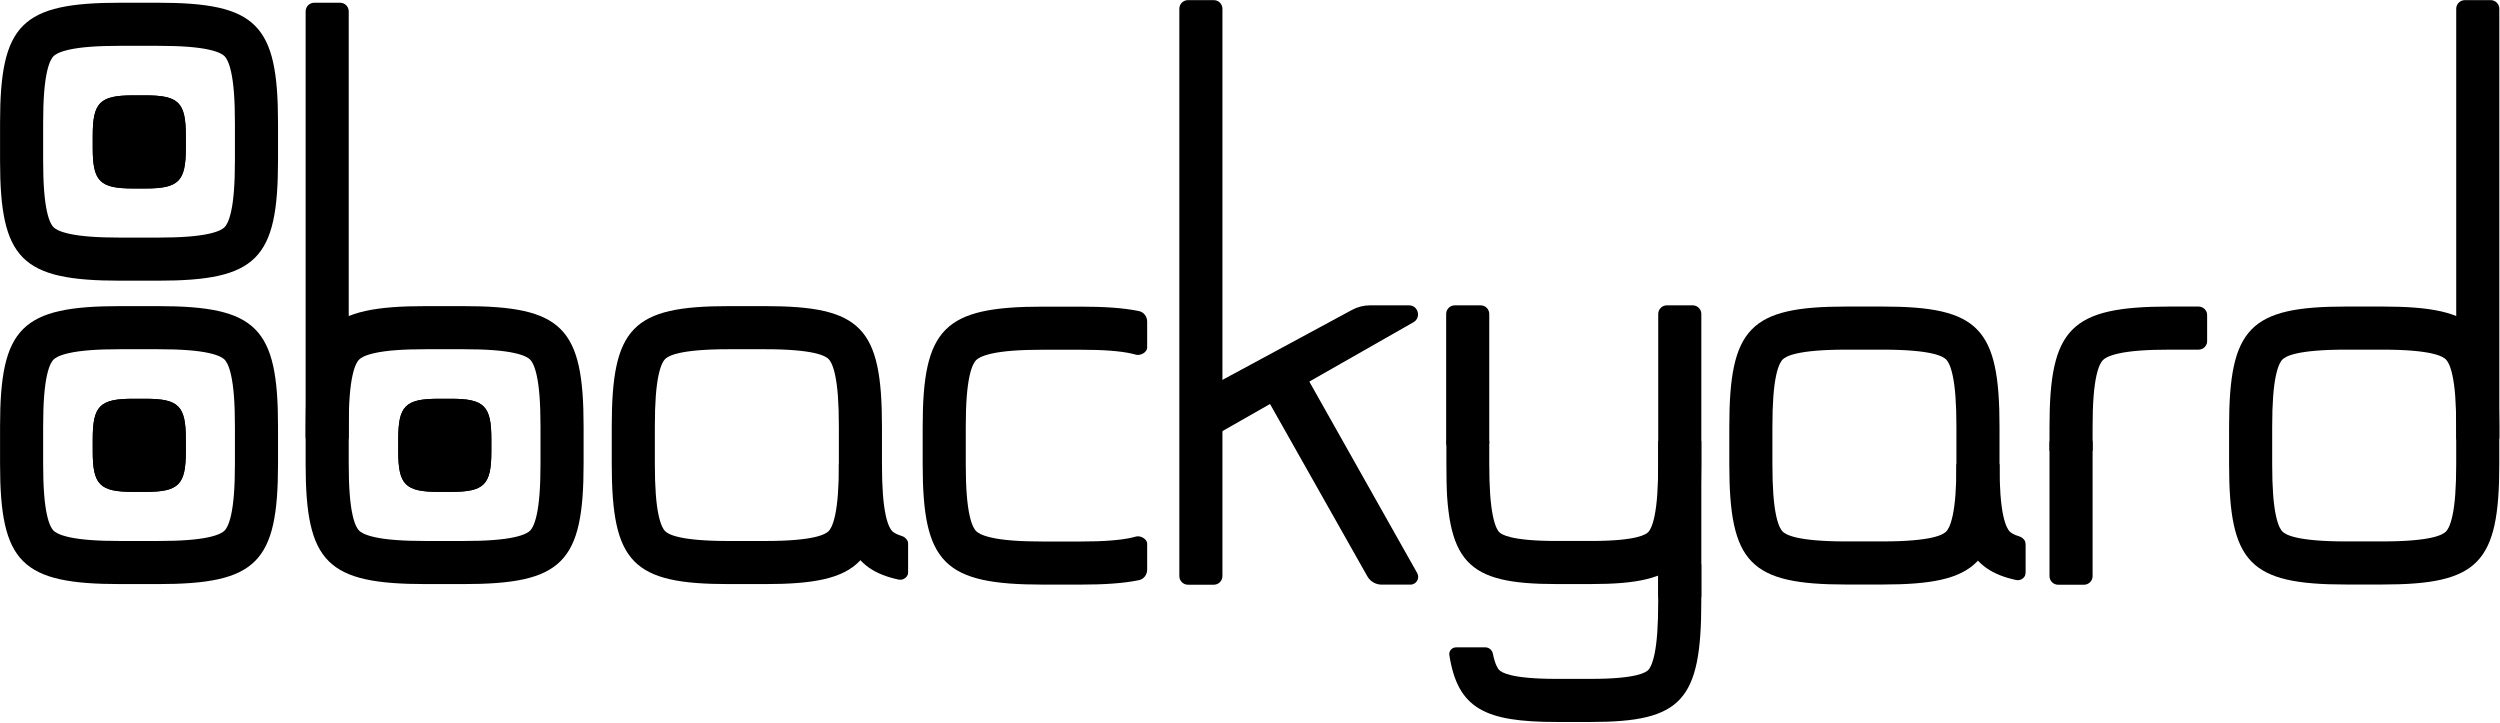 <svg width="2318" height="670" viewBox="0 0 2318 670" fill="none" xmlns="http://www.w3.org/2000/svg">
<path d="M899.022 348.349C896.695 358.815 895.462 373.809 895.462 395.861V430.5C895.462 452.552 896.695 467.546 899.022 478.012C901.247 488.024 903.907 491.286 905.084 492.464C906.262 493.641 909.524 496.302 919.536 498.527C930.003 500.853 944.996 502.087 967.049 502.087H1001.69C1023.74 502.087 1038.73 500.853 1049.2 498.527C1050.73 498.186 1052.11 497.835 1053.34 497.481C1057.45 496.302 1063.65 499.768 1063.65 504.04V528.204C1063.65 532.866 1060.55 536.994 1055.99 537.936C1041.55 540.915 1023.69 542.044 1001.69 542.044H967.049C875.192 542.044 855.504 522.357 855.504 430.5V395.861C855.504 304.004 875.192 284.316 967.049 284.316H1001.69C1023.69 284.316 1041.55 285.446 1055.99 288.425C1060.55 289.367 1063.65 293.495 1063.65 298.156V322.321C1063.65 326.592 1057.45 330.059 1053.34 328.88C1052.11 328.526 1050.73 328.175 1049.2 327.834C1038.73 325.508 1023.74 324.274 1001.69 324.274H967.049C944.996 324.274 930.003 325.508 919.536 327.834C909.524 330.059 906.262 332.719 905.084 333.897C903.907 335.074 901.247 338.336 899.022 348.349Z" fill="black"/>
<path d="M283.383 10.519C283.383 6.105 286.961 2.527 291.374 2.527H315.349C319.763 2.527 323.341 6.105 323.341 10.519V404.902C323.341 409.316 319.763 412.894 315.349 412.894H291.374C286.961 412.894 283.383 409.316 283.383 404.902V10.519Z" fill="black"/>
<path fill-rule="evenodd" clip-rule="evenodd" d="M326.9 347.868C324.574 358.335 323.341 373.328 323.341 395.381V430.019C323.341 452.071 324.574 467.065 326.9 477.531C329.126 487.544 331.786 490.806 332.963 491.983C334.141 493.161 337.403 495.821 347.415 498.046C357.881 500.372 372.875 501.606 394.927 501.606H429.566C451.618 501.606 466.612 500.372 477.078 498.046C487.091 495.821 490.353 493.161 491.53 491.983C492.708 490.806 495.368 487.544 497.593 477.531C499.919 467.065 501.153 452.071 501.153 430.019V395.381C501.153 373.328 499.919 358.335 497.593 347.868C495.368 337.856 492.708 334.594 491.53 333.416C490.353 332.239 487.091 329.579 477.078 327.354C466.612 325.028 451.618 323.794 429.566 323.794H394.927C372.875 323.794 357.881 325.028 347.415 327.354C337.403 329.579 334.141 332.239 332.963 333.416C331.786 334.594 329.126 337.856 326.9 347.868ZM394.927 283.836C303.07 283.836 283.383 303.524 283.383 395.381V430.019C283.383 521.876 303.07 541.564 394.927 541.564H429.566C521.423 541.564 541.111 521.876 541.111 430.019V395.381C541.111 303.524 521.423 283.836 429.566 283.836H394.927Z" fill="black"/>
<path d="M369.266 407.097C369.266 376.335 375.859 369.742 406.62 369.742H418.22C448.981 369.742 455.575 376.335 455.575 407.097V418.697C455.575 449.458 448.981 456.051 418.22 456.051H406.62C375.859 456.051 369.266 449.458 369.266 418.697V407.097Z" fill="black"/>
<path fill-rule="evenodd" clip-rule="evenodd" d="M400.18 400.657C400.085 402.451 400.033 404.574 400.033 407.097V418.697C400.033 421.219 400.085 423.342 400.18 425.136C401.974 425.232 404.097 425.284 406.62 425.284H418.22C420.743 425.284 422.866 425.232 424.66 425.136C424.755 423.342 424.807 421.219 424.807 418.697V407.097C424.807 404.574 424.755 402.451 424.66 400.657C422.866 400.562 420.743 400.51 418.22 400.51H406.62C404.097 400.51 401.974 400.562 400.18 400.657ZM406.62 369.742C375.859 369.742 369.266 376.335 369.266 407.097V418.697C369.266 449.458 375.859 456.051 406.62 456.051H418.22C448.981 456.051 455.575 449.458 455.575 418.697V407.097C455.575 376.335 448.981 369.742 418.22 369.742H406.62Z" fill="black"/>
<path fill-rule="evenodd" clip-rule="evenodd" d="M43.568 347.868C41.242 358.335 40.009 373.328 40.009 395.381V430.019C40.009 452.071 41.242 467.065 43.568 477.531C45.794 487.544 48.454 490.806 49.631 491.983C50.809 493.161 54.071 495.821 64.083 498.046C74.549 500.372 89.543 501.606 111.595 501.606H146.234C168.286 501.606 183.28 500.372 193.746 498.046C203.759 495.821 207.021 493.161 208.198 491.983C209.376 490.806 212.036 487.544 214.261 477.531C216.587 467.065 217.821 452.071 217.821 430.019V395.381C217.821 373.328 216.587 358.335 214.261 347.868C212.036 337.856 209.376 334.594 208.198 333.416C207.021 332.239 203.759 329.579 193.746 327.354C183.28 325.028 168.286 323.794 146.234 323.794H111.595C89.543 323.794 74.549 325.028 64.083 327.354C54.071 329.579 50.809 332.239 49.631 333.416C48.454 334.594 45.794 337.856 43.568 347.868ZM111.595 283.836C19.738 283.836 0.051 303.524 0.051 395.381V430.019C0.051 521.876 19.738 541.564 111.595 541.564H146.234C238.091 541.564 257.779 521.876 257.779 430.019V395.381C257.779 303.524 238.091 283.836 146.234 283.836H111.595Z" fill="black"/>
<path d="M85.981 407.097C85.981 376.335 92.573 369.742 123.335 369.742H134.935C165.696 369.742 172.289 376.335 172.289 407.097V418.697C172.289 449.458 165.696 456.051 134.935 456.051H123.335C92.573 456.051 85.981 449.458 85.981 418.697V407.097Z" fill="black"/>
<path fill-rule="evenodd" clip-rule="evenodd" d="M116.895 400.657C116.8 402.451 116.748 404.574 116.748 407.097V418.697C116.748 421.219 116.8 423.342 116.895 425.136C118.689 425.232 120.812 425.284 123.335 425.284H134.935C137.458 425.284 139.581 425.232 141.375 425.136C141.47 423.342 141.522 421.219 141.522 418.697V407.097C141.522 404.574 141.47 402.451 141.375 400.657C139.581 400.562 137.458 400.51 134.935 400.51H123.335C120.812 400.51 118.689 400.562 116.895 400.657ZM123.335 369.742C92.573 369.742 85.981 376.335 85.981 407.097V418.697C85.981 449.458 92.573 456.051 123.335 456.051H134.935C165.696 456.051 172.289 449.458 172.289 418.697V407.097C172.289 376.335 165.696 369.742 134.935 369.742H123.335Z" fill="black"/>
<path fill-rule="evenodd" clip-rule="evenodd" d="M43.568 66.56C41.242 77.026 40.009 92.02 40.009 114.072V148.711C40.009 170.763 41.242 185.757 43.568 196.223C45.794 206.235 48.454 209.497 49.631 210.675C50.809 211.852 54.071 214.512 64.083 216.738C74.549 219.064 89.543 220.297 111.595 220.297H146.234C168.286 220.297 183.28 219.064 193.746 216.738C203.759 214.512 207.021 211.852 208.198 210.675C209.376 209.497 212.036 206.235 214.261 196.223C216.587 185.757 217.821 170.763 217.821 148.711V114.072C217.821 92.02 216.587 77.026 214.261 66.56C212.036 56.547 209.376 53.285 208.198 52.108C207.021 50.93 203.759 48.27 193.746 46.045C183.28 43.719 168.286 42.485 146.234 42.485H111.595C89.543 42.485 74.549 43.719 64.083 46.045C54.071 48.27 50.809 50.93 49.631 52.108C48.454 53.285 45.794 56.547 43.568 66.56ZM111.595 2.527C19.738 2.527 0.051 22.215 0.051 114.072V148.711C0.051 240.568 19.738 260.255 111.595 260.255H146.234C238.091 260.255 257.779 240.568 257.779 148.711V114.072C257.779 22.215 238.091 2.527 146.234 2.527H111.595Z" fill="black"/>
<path d="M85.981 125.788C85.981 95.027 92.573 88.434 123.335 88.434H134.935C165.696 88.434 172.289 95.027 172.289 125.788V137.388C172.289 168.149 165.696 174.742 134.935 174.742H123.335C92.573 174.742 85.981 168.149 85.981 137.388V125.788Z" fill="black"/>
<path fill-rule="evenodd" clip-rule="evenodd" d="M116.895 119.348C116.8 121.142 116.748 123.265 116.748 125.788V137.388C116.748 139.911 116.8 142.034 116.895 143.828C118.689 143.923 120.812 143.975 123.335 143.975H134.935C137.458 143.975 139.581 143.923 141.375 143.828C141.47 142.034 141.522 139.911 141.522 137.388V125.788C141.522 123.265 141.47 121.142 141.375 119.348C139.581 119.253 137.458 119.201 134.935 119.201H123.335C120.812 119.201 118.689 119.253 116.895 119.348ZM123.335 88.434C92.573 88.434 85.981 95.027 85.981 125.788V137.388C85.981 168.149 92.573 174.742 123.335 174.742H134.935C165.696 174.742 172.289 168.149 172.289 137.388V125.788C172.289 95.027 165.696 88.434 134.935 88.434H123.335Z" fill="black"/>
<path d="M1900.3 410.87C1900.3 406.457 1903.88 402.879 1908.3 402.879H1932.27C1936.68 402.879 1940.26 406.457 1940.26 410.87V534.174C1940.26 538.588 1936.68 542.166 1932.27 542.166H1908.3C1903.88 542.166 1900.3 538.588 1900.3 534.174V410.87Z" fill="black"/>
<mask id="mask0_601_128" style="mask-type:alpha" maskUnits="userSpaceOnUse" x="1853" y="227" width="195" height="192">
<path d="M1853.94 227.488H2047.23V418.087H1853.94V227.488Z" fill="#E5E5E5"/>
</mask>
<g mask="url(#mask0_601_128)">
<path d="M1943.82 348.267C1941.5 358.733 1940.26 373.727 1940.26 395.779V430.418H1900.3V395.779C1900.3 303.922 1919.99 284.234 2011.85 284.234H2038.5C2042.91 284.234 2046.49 287.812 2046.49 292.226V316.201C2046.49 320.614 2042.91 324.192 2038.5 324.192H2011.85C1989.8 324.192 1974.8 325.426 1964.34 327.752C1954.32 329.977 1951.06 332.637 1949.89 333.815C1948.71 334.992 1946.05 338.254 1943.82 348.267Z" fill="black"/>
</g>
<path d="M1384.18 606.06C1386.32 616.574 1388.93 620.012 1389.9 621.065C1391.87 623.21 1400.02 629.452 1443.27 629.452H1475.06C1518.3 629.452 1526.46 623.21 1528.43 621.065C1529.39 620.012 1532 616.574 1534.15 606.06C1536.35 595.269 1537.48 580 1537.48 557.865V523.227H1577.44V557.865C1577.44 649.722 1559.37 669.41 1475.06 669.41H1443.27C1376.97 669.41 1351.64 657.238 1343.83 607.38C1343.24 603.601 1346.22 600.236 1350.05 600.236H1377.25C1380.65 600.236 1383.5 602.731 1384.18 606.06Z" fill="black"/>
<mask id="mask1_601_128" style="mask-type:alpha" maskUnits="userSpaceOnUse" x="1340" y="408" width="249" height="163">
<path d="M1340.88 408.879H1588.62V570.708H1340.88V408.879Z" fill="white"/>
</mask>
<g mask="url(#mask1_601_128)">
<path fill-rule="evenodd" clip-rule="evenodd" d="M1384.18 347.162C1381.97 357.953 1380.84 373.222 1380.84 395.357V429.996C1380.84 452.131 1381.97 467.4 1384.18 478.191C1386.32 488.705 1388.93 492.142 1389.89 493.195C1391.86 495.34 1400.02 501.583 1443.26 501.583H1475.05C1518.3 501.583 1526.45 495.34 1528.42 493.195C1529.39 492.142 1532 488.705 1534.14 478.191C1536.34 467.4 1537.48 452.131 1537.48 429.996V395.357C1537.48 373.222 1536.34 357.953 1534.14 347.162C1532 336.648 1529.39 333.211 1528.42 332.158C1526.45 330.012 1518.3 323.77 1475.05 323.77H1443.26C1400.02 323.77 1391.86 330.012 1389.89 332.158C1388.93 333.211 1386.32 336.648 1384.18 347.162ZM1443.26 283.812C1358.95 283.812 1340.88 303.5 1340.88 395.357V429.996C1340.88 521.853 1358.95 541.54 1443.26 541.54H1475.05C1559.36 541.54 1577.43 521.853 1577.43 429.996V395.357C1577.43 303.5 1559.36 283.812 1475.05 283.812H1443.26Z" fill="black"/>
</g>
<path d="M1537.51 291.101C1537.51 286.687 1541.09 283.109 1545.5 283.109H1569.48C1573.89 283.109 1577.47 286.687 1577.47 291.101V552.341C1577.47 556.755 1573.89 560.333 1569.48 560.333H1545.5C1541.09 560.333 1537.51 556.755 1537.51 552.341V291.101Z" fill="black"/>
<path d="M1340.88 291.101C1340.88 286.687 1344.46 283.109 1348.87 283.109H1372.85C1377.26 283.109 1380.84 286.687 1380.84 291.101V410.091C1380.84 414.505 1377.26 418.083 1372.85 418.083H1348.87C1344.46 418.083 1340.88 414.505 1340.88 410.091V291.101Z" fill="black"/>
<path d="M1093.48 8.117C1093.48 3.703 1097.06 0.125 1101.48 0.125H1125.45C1129.86 0.125 1133.44 3.703 1133.44 8.117V534.161C1133.44 538.575 1129.86 542.153 1125.45 542.153H1101.48C1097.06 542.153 1093.48 538.575 1093.48 534.161V8.117Z" fill="black"/>
<path fill-rule="evenodd" clip-rule="evenodd" d="M1281.02 542.062C1275.54 542.062 1270.49 539.113 1267.79 534.345L1171.39 363.658L1207.94 343.065L1314.02 531.339C1316.73 536.133 1313.26 542.062 1307.76 542.062L1281.02 542.062Z" fill="black"/>
<path fill-rule="evenodd" clip-rule="evenodd" d="M1306.4 283.097C1315.01 283.097 1318.04 294.515 1310.56 298.778L1127.51 403.102L1106.63 366.708L1253.53 287.369C1258.72 284.565 1264.53 283.097 1270.43 283.097L1306.4 283.097Z" fill="black"/>
<path fill-rule="evenodd" clip-rule="evenodd" d="M1646.85 348.036C1644.57 358.611 1643.37 373.699 1643.37 395.779V430.418C1643.37 452.498 1644.57 467.585 1646.85 478.161C1649.05 488.343 1651.7 491.657 1652.79 492.785C1655.65 495.727 1665.83 502.004 1711.84 502.004H1745.51C1791.53 502.004 1801.7 495.727 1804.56 492.785C1805.66 491.657 1808.3 488.343 1810.5 478.161C1812.79 467.585 1813.99 452.498 1813.99 430.418V395.779C1813.99 373.699 1812.79 358.611 1810.5 348.036C1808.3 337.853 1805.66 334.54 1804.56 333.412C1801.7 330.469 1791.53 324.192 1745.51 324.192H1711.84C1665.83 324.192 1655.65 330.469 1652.79 333.412C1651.7 334.54 1649.05 337.853 1646.85 348.036ZM1711.84 284.234C1622.55 284.234 1603.41 303.922 1603.41 395.779V430.418C1603.41 522.275 1622.55 541.962 1711.84 541.962H1745.51C1834.81 541.962 1853.95 522.275 1853.95 430.418V395.779C1853.95 303.922 1834.81 284.234 1745.51 284.234H1711.84Z" fill="black"/>
<mask id="mask2_601_128" style="mask-type:alpha" maskUnits="userSpaceOnUse" x="1769" y="413" width="110" height="129">
<path d="M1769.65 413.285H1878.33V541.949H1769.65V413.285Z" fill="#E5E5E5"/>
</mask>
<g mask="url(#mask2_601_128)">
<path d="M1853.95 430.414C1853.95 452.495 1855.15 467.582 1857.43 478.157C1859.63 488.34 1862.28 491.653 1863.37 492.781C1864.52 493.957 1866.83 495.666 1872.13 497.293C1875.77 498.411 1878.48 501.607 1878.48 505.413V530.169C1878.48 535.046 1874.14 538.815 1869.37 537.792C1825.02 528.274 1813.99 500.129 1813.99 430.414H1853.95Z" fill="black"/>
</g>
<path fill-rule="evenodd" clip-rule="evenodd" d="M610.657 347.641C608.372 358.217 607.173 373.304 607.173 395.384V430.023C607.173 452.104 608.372 467.191 610.657 477.766C612.857 487.949 615.501 491.262 616.597 492.39C619.458 495.333 629.631 501.61 675.647 501.61H709.319C755.334 501.61 765.508 495.333 768.368 492.39C769.465 491.262 772.108 487.949 774.308 477.766C776.593 467.191 777.793 452.104 777.793 430.023V395.384C777.793 373.304 776.593 358.217 774.308 347.641C772.108 337.459 769.465 334.145 768.368 333.018C765.508 330.075 755.334 323.798 709.319 323.798H675.647C629.631 323.798 619.458 330.075 616.597 333.018C615.501 334.145 612.857 337.459 610.657 347.641ZM675.647 283.84C586.353 283.84 567.215 303.527 567.215 395.384V430.023C567.215 521.88 586.353 541.568 675.647 541.568H709.319C798.612 541.568 817.75 521.88 817.75 430.023V395.384C817.75 303.527 798.612 283.84 709.319 283.84H675.647Z" fill="black"/>
<mask id="mask3_601_128" style="mask-type:alpha" maskUnits="userSpaceOnUse" x="733" y="412" width="110" height="130">
<path d="M733.453 412.891H842.138V541.555H733.453V412.891Z" fill="#E5E5E5"/>
</mask>
<g mask="url(#mask3_601_128)">
<path d="M817.755 430.02C817.755 452.1 818.954 467.187 821.239 477.763C823.439 487.945 826.083 491.259 827.179 492.386C828.322 493.562 830.634 495.271 835.934 496.899C839.572 498.016 842.284 501.212 842.284 505.019V529.774C842.284 534.651 837.94 538.421 833.171 537.397C788.821 527.88 777.797 499.735 777.797 430.02H817.755Z" fill="black"/>
</g>
<path d="M2277.41 8.117C2277.41 3.703 2280.99 0.125 2285.41 0.125H2309.38C2313.79 0.125 2317.37 3.703 2317.37 8.117V405.298C2317.37 409.711 2313.79 413.289 2309.38 413.289H2285.41C2280.99 413.289 2277.41 409.711 2277.41 405.298V8.117Z" fill="black"/>
<path fill-rule="evenodd" clip-rule="evenodd" d="M2110.25 348.032C2107.97 358.607 2106.77 373.695 2106.77 395.775V430.414C2106.77 452.494 2107.97 467.581 2110.25 478.157C2112.45 488.339 2115.09 491.653 2116.19 492.781C2119.05 495.723 2129.23 502.001 2175.24 502.001H2208.91C2254.93 502.001 2265.1 495.723 2267.96 492.781C2269.06 491.653 2271.7 488.339 2273.9 478.157C2276.19 467.581 2277.39 452.494 2277.39 430.414V395.775C2277.39 373.695 2276.19 358.607 2273.9 348.032C2271.7 337.849 2269.06 334.536 2267.96 333.408C2265.1 330.465 2254.93 324.188 2208.91 324.188H2175.24C2129.23 324.188 2119.05 330.465 2116.19 333.408C2115.09 334.536 2112.45 337.849 2110.25 348.032ZM2175.24 284.23C2085.95 284.23 2066.81 303.918 2066.81 395.775V430.414C2066.81 522.271 2085.95 541.958 2175.24 541.958H2208.91C2298.21 541.958 2317.34 522.271 2317.34 430.414V395.775C2317.34 303.918 2298.21 284.23 2208.91 284.23H2175.24Z" fill="black"/>
<mask id="mask4_601_128" style="mask-type:alpha" maskUnits="userSpaceOnUse" x="2233" y="413" width="85" height="151">
<path d="M2233.05 413.285H2317.76V563.527H2233.05V413.285Z" fill="#E5E5E5"/>
</mask>
<g mask="url(#mask4_601_128)">
</g>
</svg>
